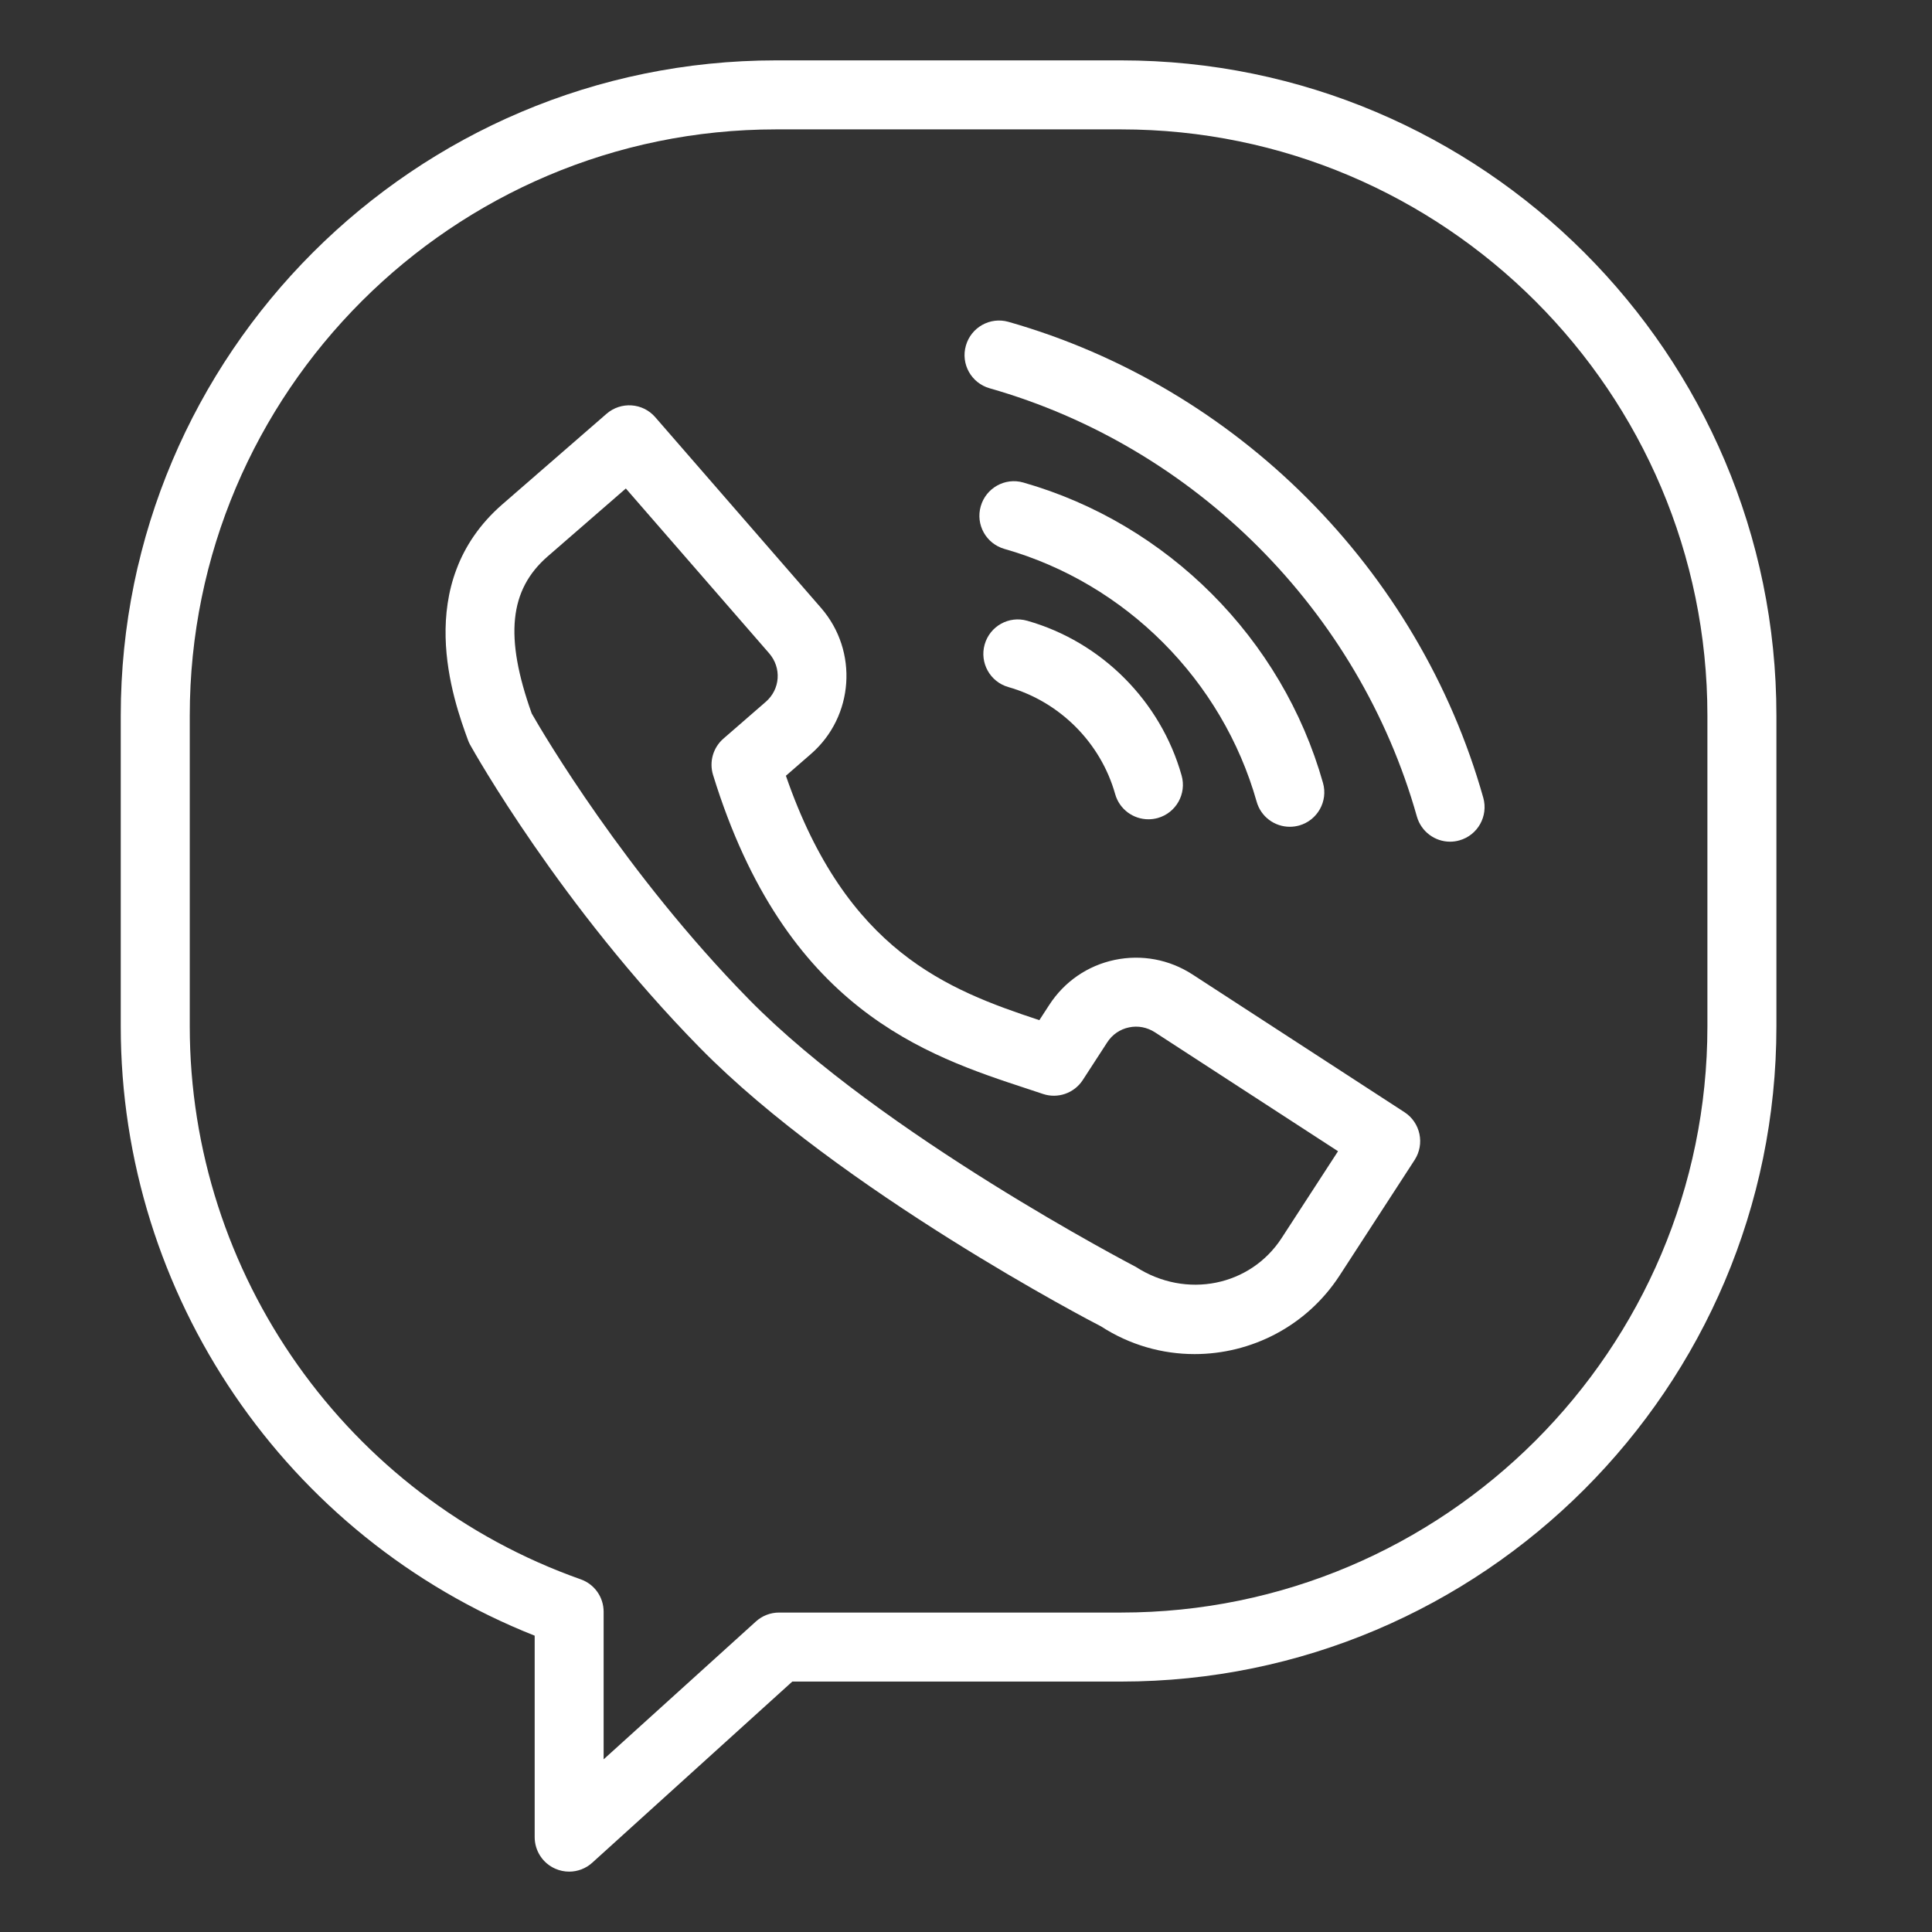<svg width="32" height="32" viewBox="0 0 32 32" fill="none" xmlns="http://www.w3.org/2000/svg">
<rect x="0" y="0" width="32" height="32" fill="#333333" stroke="none"/>
<path d="M18.569 1H12.854C6.869 1 2 5.868 2 11.852V17C2 21.456 4.738 25.461 8.856 27.092V30.429C8.856 30.655 8.989 30.86 9.196 30.951C9.27 30.984 9.349 31 9.427 31C9.566 31 9.704 30.949 9.81 30.852L13.123 27.852H18.569C24.554 27.852 29.423 22.983 29.423 17V11.852C29.423 5.868 24.554 1 18.569 1ZM28.28 17C28.28 22.353 23.924 26.709 18.569 26.709H12.903C12.761 26.709 12.625 26.762 12.52 26.857L9.998 29.14V26.696C9.998 26.453 9.846 26.238 9.617 26.158C5.745 24.788 3.143 21.108 3.143 17V11.852C3.143 6.498 7.499 2.143 12.854 2.143H18.569C23.924 2.143 28.28 6.498 28.28 11.852V17Z" fill="white"/>
<path d="M23.262 18.421L19.751 16.14C19.367 15.891 18.91 15.806 18.463 15.899C18.015 15.993 17.63 16.258 17.38 16.643L17.215 16.897C15.695 16.395 14.02 15.753 13.017 12.849L13.432 12.488C14.145 11.868 14.22 10.784 13.6 10.07L10.853 6.91C10.646 6.671 10.285 6.647 10.047 6.853L8.322 8.352C6.809 9.667 7.516 11.613 7.749 12.252C7.759 12.281 7.771 12.308 7.786 12.335C7.846 12.442 9.278 14.998 11.592 17.354C13.914 19.72 18.107 21.905 18.235 21.968C18.714 22.279 19.253 22.428 19.786 22.428C20.722 22.428 21.639 21.969 22.187 21.128L23.431 19.212C23.602 18.947 23.527 18.593 23.262 18.421ZM21.228 20.506C20.713 21.299 19.649 21.524 18.81 20.982C18.768 20.96 14.602 18.791 12.407 16.555C10.355 14.464 8.992 12.142 8.807 11.818C8.354 10.549 8.434 9.769 9.072 9.215L10.366 8.091L12.738 10.819C12.949 11.061 12.924 11.416 12.683 11.625L11.982 12.234C11.811 12.383 11.744 12.618 11.81 12.834C13.006 16.717 15.33 17.48 17.027 18.037L17.274 18.119C17.521 18.202 17.792 18.107 17.934 17.889L18.339 17.265C18.422 17.136 18.55 17.048 18.699 17.017C18.848 16.985 19 17.015 19.129 17.098L22.162 19.068L21.228 20.506Z" fill="white"/>
<path d="M17.015 10.282C16.711 10.194 16.395 10.371 16.309 10.675C16.223 10.978 16.399 11.294 16.702 11.38C17.553 11.623 18.232 12.302 18.471 13.154C18.542 13.405 18.771 13.57 19.021 13.57C19.073 13.57 19.124 13.563 19.176 13.549C19.48 13.463 19.657 13.148 19.571 12.844C19.224 11.613 18.245 10.631 17.015 10.282Z" fill="white"/>
<path d="M21.363 13.694C21.415 13.694 21.466 13.687 21.518 13.673C21.822 13.587 21.999 13.271 21.913 12.968C21.239 10.578 19.337 8.672 16.949 7.992C16.646 7.905 16.33 8.083 16.244 8.386C16.157 8.69 16.333 9.005 16.637 9.092C18.646 9.663 20.246 11.268 20.814 13.278C20.885 13.53 21.113 13.694 21.363 13.694Z" fill="white"/>
<path d="M16.704 5.331C16.4 5.244 16.084 5.421 15.998 5.725C15.911 6.028 16.087 6.344 16.391 6.431C19.795 7.399 22.507 10.117 23.468 13.524C23.539 13.775 23.768 13.941 24.017 13.941C24.069 13.941 24.121 13.934 24.173 13.919C24.476 13.834 24.653 13.518 24.568 13.214C23.5 9.428 20.487 6.408 16.704 5.331Z" fill="white"/>
</svg>
